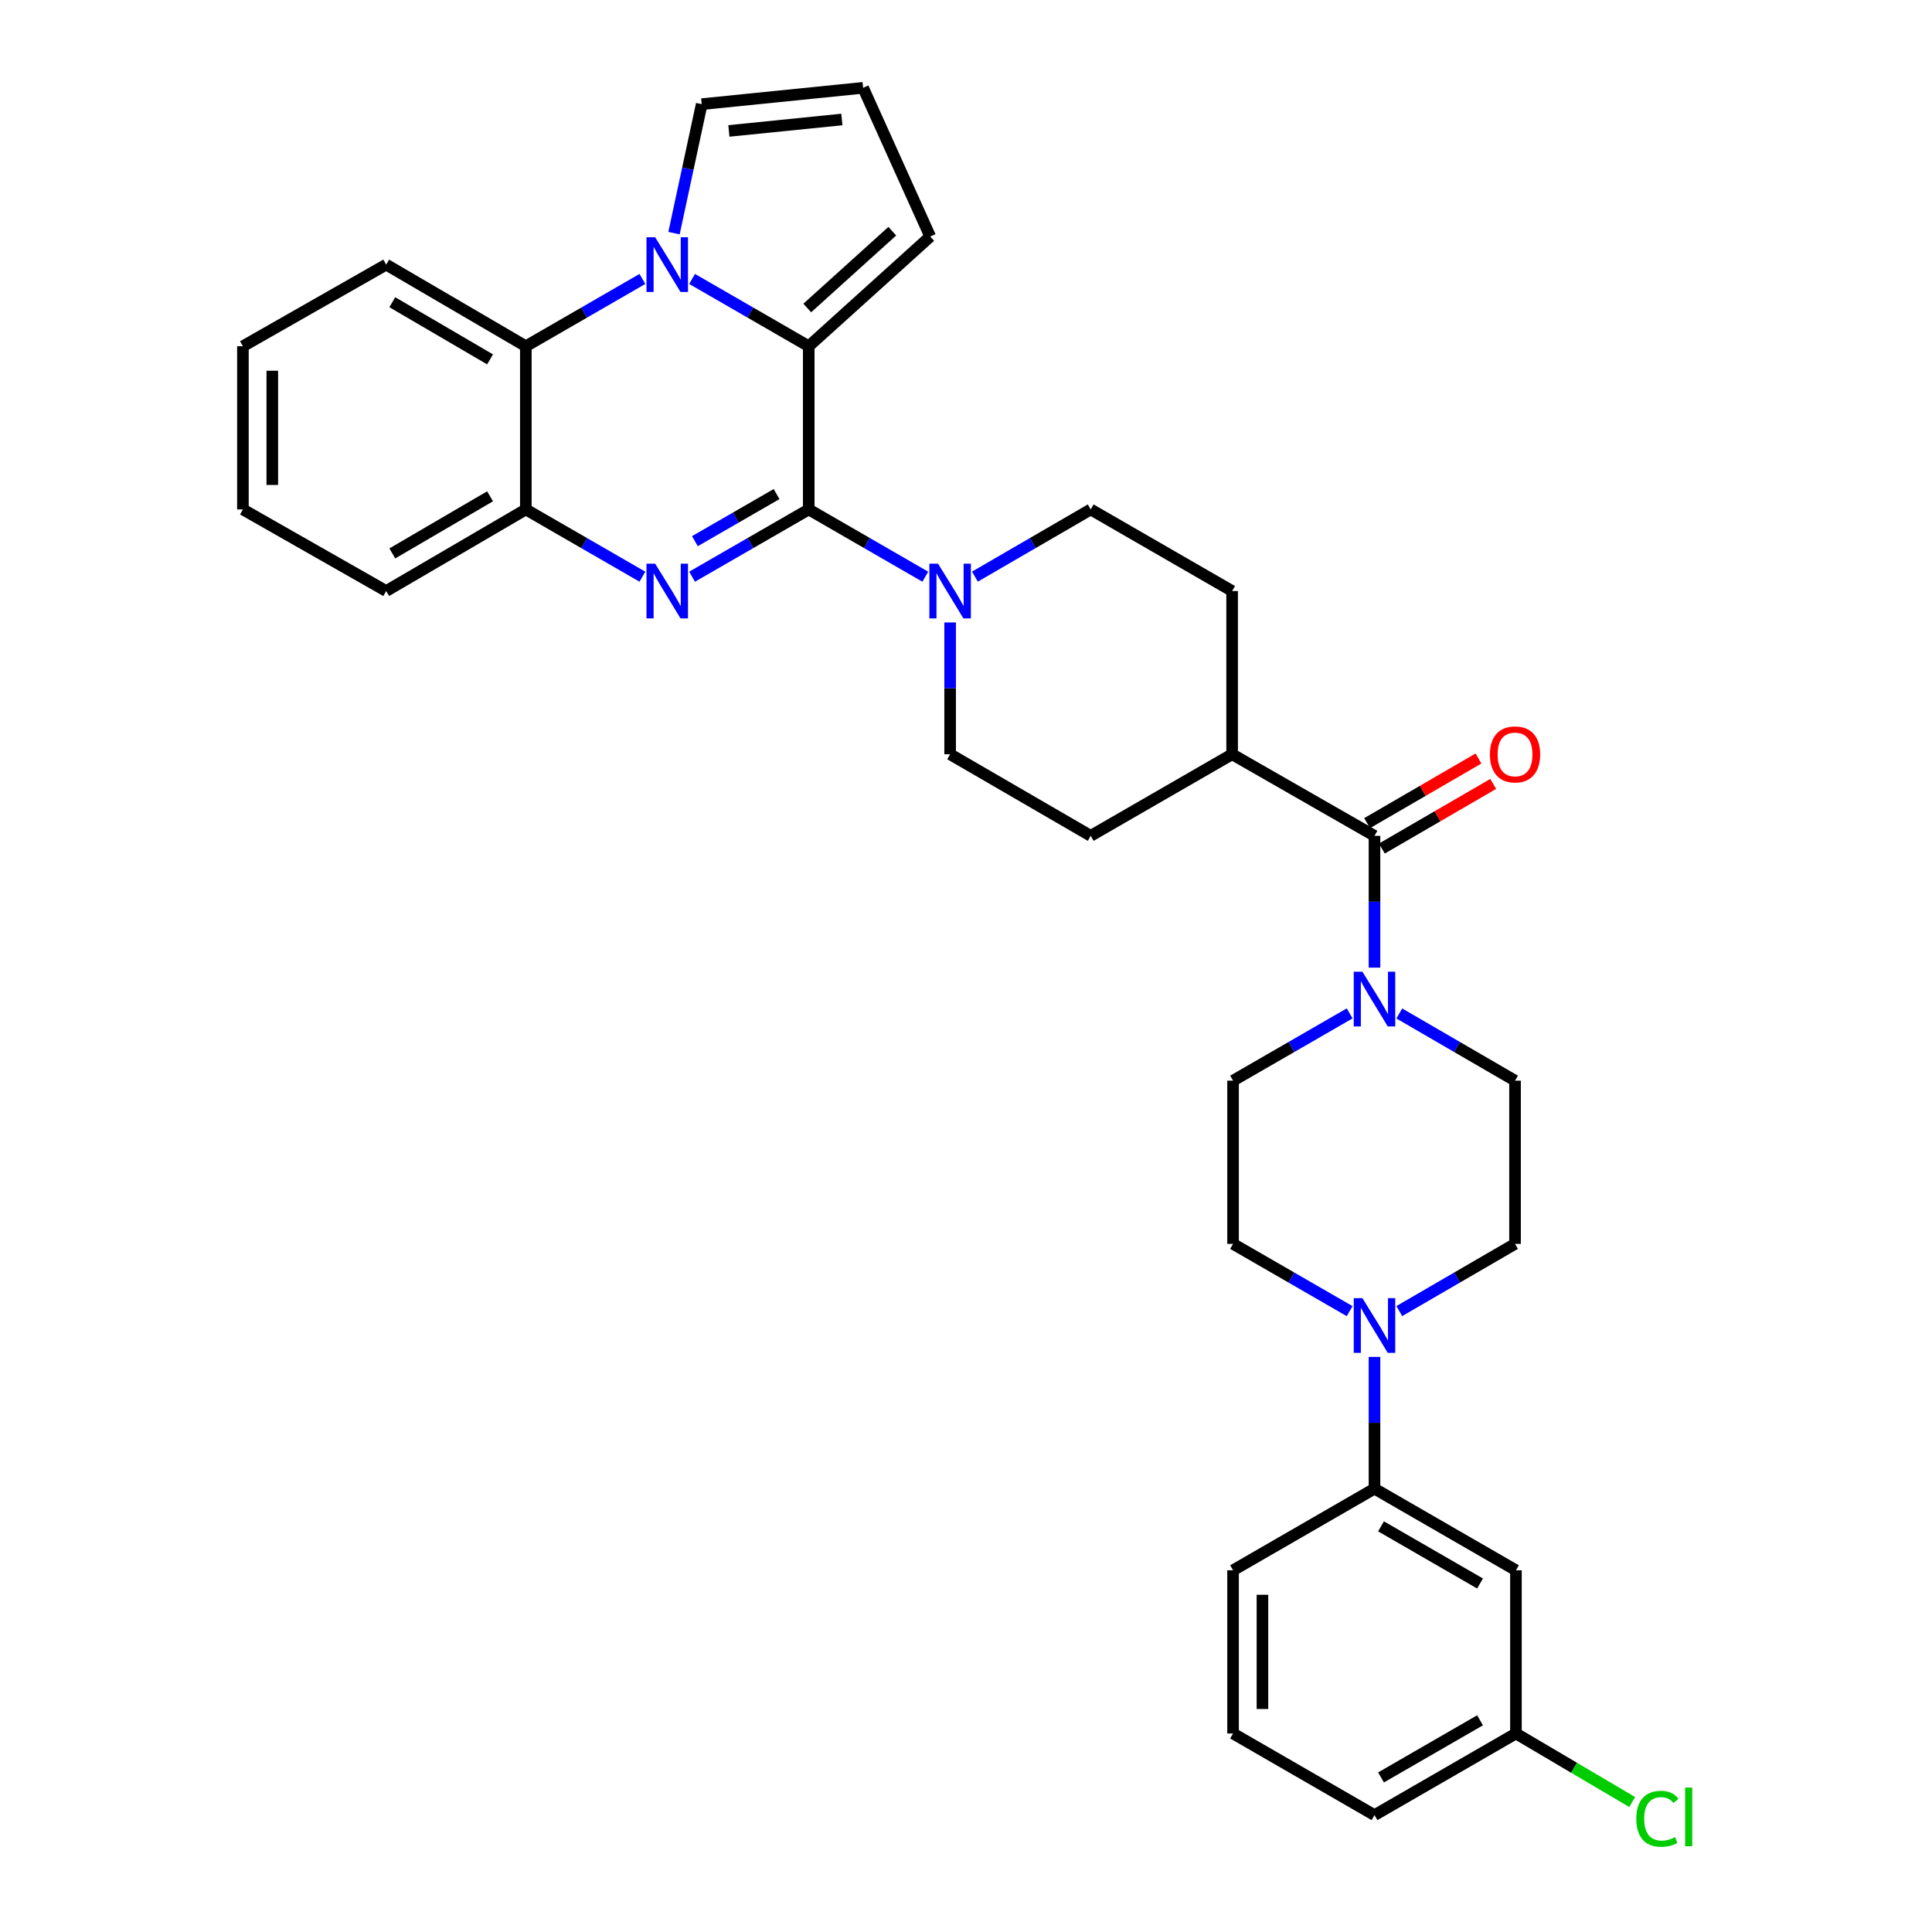 <?xml version='1.0' encoding='iso-8859-1'?>
<svg version='1.1' baseProfile='full'
              xmlns='http://www.w3.org/2000/svg'
                      xmlns:rdkit='http://www.rdkit.org/xml'
                      xmlns:xlink='http://www.w3.org/1999/xlink'
                  xml:space='preserve'
width='1000px' height='1000px' viewBox='0 0 1000 1000'>
<!-- END OF HEADER -->
<rect style='opacity:1.0;fill:#FFFFFF;stroke:none' width='1000' height='1000' x='0' y='0'> </rect>
<path class='bond-0' d='M 418.6,263.684 L 388.409,281.094' style='fill:none;fill-rule:evenodd;stroke:#000000;stroke-width:6px;stroke-linecap:butt;stroke-linejoin:miter;stroke-opacity:1' />
<path class='bond-0' d='M 388.409,281.094 L 358.217,298.504' style='fill:none;fill-rule:evenodd;stroke:#0000FF;stroke-width:6px;stroke-linecap:butt;stroke-linejoin:miter;stroke-opacity:1' />
<path class='bond-0' d='M 401.946,255.734 L 380.812,267.921' style='fill:none;fill-rule:evenodd;stroke:#000000;stroke-width:6px;stroke-linecap:butt;stroke-linejoin:miter;stroke-opacity:1' />
<path class='bond-0' d='M 380.812,267.921 L 359.678,280.108' style='fill:none;fill-rule:evenodd;stroke:#0000FF;stroke-width:6px;stroke-linecap:butt;stroke-linejoin:miter;stroke-opacity:1' />
<path class='bond-2' d='M 418.6,263.684 L 418.6,179.221' style='fill:none;fill-rule:evenodd;stroke:#000000;stroke-width:6px;stroke-linecap:butt;stroke-linejoin:miter;stroke-opacity:1' />
<path class='bond-3' d='M 418.6,263.684 L 448.766,281.092' style='fill:none;fill-rule:evenodd;stroke:#000000;stroke-width:6px;stroke-linecap:butt;stroke-linejoin:miter;stroke-opacity:1' />
<path class='bond-3' d='M 448.766,281.092 L 478.933,298.499' style='fill:none;fill-rule:evenodd;stroke:#0000FF;stroke-width:6px;stroke-linecap:butt;stroke-linejoin:miter;stroke-opacity:1' />
<path class='bond-5' d='M 332.511,298.5 L 302.341,281.092' style='fill:none;fill-rule:evenodd;stroke:#0000FF;stroke-width:6px;stroke-linecap:butt;stroke-linejoin:miter;stroke-opacity:1' />
<path class='bond-5' d='M 302.341,281.092 L 272.17,263.684' style='fill:none;fill-rule:evenodd;stroke:#000000;stroke-width:6px;stroke-linecap:butt;stroke-linejoin:miter;stroke-opacity:1' />
<path class='bond-1' d='M 358.218,144.38 L 388.409,161.8' style='fill:none;fill-rule:evenodd;stroke:#0000FF;stroke-width:6px;stroke-linecap:butt;stroke-linejoin:miter;stroke-opacity:1' />
<path class='bond-1' d='M 388.409,161.8 L 418.6,179.221' style='fill:none;fill-rule:evenodd;stroke:#000000;stroke-width:6px;stroke-linecap:butt;stroke-linejoin:miter;stroke-opacity:1' />
<path class='bond-4' d='M 332.511,144.384 L 302.341,161.802' style='fill:none;fill-rule:evenodd;stroke:#0000FF;stroke-width:6px;stroke-linecap:butt;stroke-linejoin:miter;stroke-opacity:1' />
<path class='bond-4' d='M 302.341,161.802 L 272.17,179.221' style='fill:none;fill-rule:evenodd;stroke:#000000;stroke-width:6px;stroke-linecap:butt;stroke-linejoin:miter;stroke-opacity:1' />
<path class='bond-10' d='M 348.862,120.68 L 356.034,87.295' style='fill:none;fill-rule:evenodd;stroke:#0000FF;stroke-width:6px;stroke-linecap:butt;stroke-linejoin:miter;stroke-opacity:1' />
<path class='bond-10' d='M 356.034,87.295 L 363.206,53.911' style='fill:none;fill-rule:evenodd;stroke:#000000;stroke-width:6px;stroke-linecap:butt;stroke-linejoin:miter;stroke-opacity:1' />
<path class='bond-11' d='M 418.6,179.221 L 481.47,122.433' style='fill:none;fill-rule:evenodd;stroke:#000000;stroke-width:6px;stroke-linecap:butt;stroke-linejoin:miter;stroke-opacity:1' />
<path class='bond-11' d='M 417.838,159.418 L 461.847,119.667' style='fill:none;fill-rule:evenodd;stroke:#000000;stroke-width:6px;stroke-linecap:butt;stroke-linejoin:miter;stroke-opacity:1' />
<path class='bond-17' d='M 504.628,298.461 L 534.588,281.073' style='fill:none;fill-rule:evenodd;stroke:#0000FF;stroke-width:6px;stroke-linecap:butt;stroke-linejoin:miter;stroke-opacity:1' />
<path class='bond-17' d='M 534.588,281.073 L 564.548,263.684' style='fill:none;fill-rule:evenodd;stroke:#000000;stroke-width:6px;stroke-linecap:butt;stroke-linejoin:miter;stroke-opacity:1' />
<path class='bond-18' d='M 491.785,322.188 L 491.785,356.296' style='fill:none;fill-rule:evenodd;stroke:#0000FF;stroke-width:6px;stroke-linecap:butt;stroke-linejoin:miter;stroke-opacity:1' />
<path class='bond-18' d='M 491.785,356.296 L 491.785,390.404' style='fill:none;fill-rule:evenodd;stroke:#000000;stroke-width:6px;stroke-linecap:butt;stroke-linejoin:miter;stroke-opacity:1' />
<path class='bond-26' d='M 272.17,179.221 L 199.889,136.964' style='fill:none;fill-rule:evenodd;stroke:#000000;stroke-width:6px;stroke-linecap:butt;stroke-linejoin:miter;stroke-opacity:1' />
<path class='bond-26' d='M 253.653,186.01 L 203.056,156.43' style='fill:none;fill-rule:evenodd;stroke:#000000;stroke-width:6px;stroke-linecap:butt;stroke-linejoin:miter;stroke-opacity:1' />
<path class='bond-33' d='M 272.17,179.221 L 272.17,263.684' style='fill:none;fill-rule:evenodd;stroke:#000000;stroke-width:6px;stroke-linecap:butt;stroke-linejoin:miter;stroke-opacity:1' />
<path class='bond-27' d='M 272.17,263.684 L 199.889,305.916' style='fill:none;fill-rule:evenodd;stroke:#000000;stroke-width:6px;stroke-linecap:butt;stroke-linejoin:miter;stroke-opacity:1' />
<path class='bond-27' d='M 253.657,256.889 L 203.06,286.451' style='fill:none;fill-rule:evenodd;stroke:#000000;stroke-width:6px;stroke-linecap:butt;stroke-linejoin:miter;stroke-opacity:1' />
<path class='bond-6' d='M 711.434,432.628 L 637.75,390.404' style='fill:none;fill-rule:evenodd;stroke:#000000;stroke-width:6px;stroke-linecap:butt;stroke-linejoin:miter;stroke-opacity:1' />
<path class='bond-7' d='M 711.434,432.628 L 711.434,466.736' style='fill:none;fill-rule:evenodd;stroke:#000000;stroke-width:6px;stroke-linecap:butt;stroke-linejoin:miter;stroke-opacity:1' />
<path class='bond-7' d='M 711.434,466.736 L 711.434,500.844' style='fill:none;fill-rule:evenodd;stroke:#0000FF;stroke-width:6px;stroke-linecap:butt;stroke-linejoin:miter;stroke-opacity:1' />
<path class='bond-21' d='M 715.25,439.203 L 744.072,422.475' style='fill:none;fill-rule:evenodd;stroke:#000000;stroke-width:6px;stroke-linecap:butt;stroke-linejoin:miter;stroke-opacity:1' />
<path class='bond-21' d='M 744.072,422.475 L 772.894,405.746' style='fill:none;fill-rule:evenodd;stroke:#FF0000;stroke-width:6px;stroke-linecap:butt;stroke-linejoin:miter;stroke-opacity:1' />
<path class='bond-21' d='M 707.617,426.052 L 736.439,409.323' style='fill:none;fill-rule:evenodd;stroke:#000000;stroke-width:6px;stroke-linecap:butt;stroke-linejoin:miter;stroke-opacity:1' />
<path class='bond-21' d='M 736.439,409.323 L 765.26,392.594' style='fill:none;fill-rule:evenodd;stroke:#FF0000;stroke-width:6px;stroke-linecap:butt;stroke-linejoin:miter;stroke-opacity:1' />
<path class='bond-15' d='M 698.581,524.531 L 668.406,541.94' style='fill:none;fill-rule:evenodd;stroke:#0000FF;stroke-width:6px;stroke-linecap:butt;stroke-linejoin:miter;stroke-opacity:1' />
<path class='bond-15' d='M 668.406,541.94 L 638.232,559.348' style='fill:none;fill-rule:evenodd;stroke:#000000;stroke-width:6px;stroke-linecap:butt;stroke-linejoin:miter;stroke-opacity:1' />
<path class='bond-16' d='M 724.277,524.572 L 754.228,541.96' style='fill:none;fill-rule:evenodd;stroke:#0000FF;stroke-width:6px;stroke-linecap:butt;stroke-linejoin:miter;stroke-opacity:1' />
<path class='bond-16' d='M 754.228,541.96 L 784.18,559.348' style='fill:none;fill-rule:evenodd;stroke:#000000;stroke-width:6px;stroke-linecap:butt;stroke-linejoin:miter;stroke-opacity:1' />
<path class='bond-8' d='M 724.277,678.611 L 754.228,661.22' style='fill:none;fill-rule:evenodd;stroke:#0000FF;stroke-width:6px;stroke-linecap:butt;stroke-linejoin:miter;stroke-opacity:1' />
<path class='bond-8' d='M 754.228,661.22 L 784.18,643.828' style='fill:none;fill-rule:evenodd;stroke:#000000;stroke-width:6px;stroke-linecap:butt;stroke-linejoin:miter;stroke-opacity:1' />
<path class='bond-9' d='M 711.434,702.34 L 711.434,736.436' style='fill:none;fill-rule:evenodd;stroke:#0000FF;stroke-width:6px;stroke-linecap:butt;stroke-linejoin:miter;stroke-opacity:1' />
<path class='bond-9' d='M 711.434,736.436 L 711.434,770.532' style='fill:none;fill-rule:evenodd;stroke:#000000;stroke-width:6px;stroke-linecap:butt;stroke-linejoin:miter;stroke-opacity:1' />
<path class='bond-37' d='M 698.581,678.652 L 668.406,661.24' style='fill:none;fill-rule:evenodd;stroke:#0000FF;stroke-width:6px;stroke-linecap:butt;stroke-linejoin:miter;stroke-opacity:1' />
<path class='bond-37' d='M 668.406,661.24 L 638.232,643.828' style='fill:none;fill-rule:evenodd;stroke:#000000;stroke-width:6px;stroke-linecap:butt;stroke-linejoin:miter;stroke-opacity:1' />
<path class='bond-12' d='M 711.434,770.532 L 784.653,812.78' style='fill:none;fill-rule:evenodd;stroke:#000000;stroke-width:6px;stroke-linecap:butt;stroke-linejoin:miter;stroke-opacity:1' />
<path class='bond-12' d='M 714.817,790.04 L 766.07,819.614' style='fill:none;fill-rule:evenodd;stroke:#000000;stroke-width:6px;stroke-linecap:butt;stroke-linejoin:miter;stroke-opacity:1' />
<path class='bond-28' d='M 711.434,770.532 L 638.232,812.78' style='fill:none;fill-rule:evenodd;stroke:#000000;stroke-width:6px;stroke-linecap:butt;stroke-linejoin:miter;stroke-opacity:1' />
<path class='bond-35' d='M 363.206,53.911 L 446.749,45.455' style='fill:none;fill-rule:evenodd;stroke:#000000;stroke-width:6px;stroke-linecap:butt;stroke-linejoin:miter;stroke-opacity:1' />
<path class='bond-35' d='M 377.269,67.772 L 435.749,61.852' style='fill:none;fill-rule:evenodd;stroke:#000000;stroke-width:6px;stroke-linecap:butt;stroke-linejoin:miter;stroke-opacity:1' />
<path class='bond-13' d='M 481.47,122.433 L 446.749,45.455' style='fill:none;fill-rule:evenodd;stroke:#000000;stroke-width:6px;stroke-linecap:butt;stroke-linejoin:miter;stroke-opacity:1' />
<path class='bond-24' d='M 784.653,812.78 L 784.653,897.252' style='fill:none;fill-rule:evenodd;stroke:#000000;stroke-width:6px;stroke-linecap:butt;stroke-linejoin:miter;stroke-opacity:1' />
<path class='bond-14' d='M 637.75,390.404 L 564.548,432.628' style='fill:none;fill-rule:evenodd;stroke:#000000;stroke-width:6px;stroke-linecap:butt;stroke-linejoin:miter;stroke-opacity:1' />
<path class='bond-34' d='M 637.75,390.404 L 637.75,305.916' style='fill:none;fill-rule:evenodd;stroke:#000000;stroke-width:6px;stroke-linecap:butt;stroke-linejoin:miter;stroke-opacity:1' />
<path class='bond-20' d='M 638.232,559.348 L 638.232,643.828' style='fill:none;fill-rule:evenodd;stroke:#000000;stroke-width:6px;stroke-linecap:butt;stroke-linejoin:miter;stroke-opacity:1' />
<path class='bond-19' d='M 784.18,559.348 L 784.18,643.828' style='fill:none;fill-rule:evenodd;stroke:#000000;stroke-width:6px;stroke-linecap:butt;stroke-linejoin:miter;stroke-opacity:1' />
<path class='bond-22' d='M 564.548,263.684 L 637.75,305.916' style='fill:none;fill-rule:evenodd;stroke:#000000;stroke-width:6px;stroke-linecap:butt;stroke-linejoin:miter;stroke-opacity:1' />
<path class='bond-23' d='M 491.785,390.404 L 564.548,432.628' style='fill:none;fill-rule:evenodd;stroke:#000000;stroke-width:6px;stroke-linecap:butt;stroke-linejoin:miter;stroke-opacity:1' />
<path class='bond-25' d='M 784.653,897.252 L 814.74,914.991' style='fill:none;fill-rule:evenodd;stroke:#000000;stroke-width:6px;stroke-linecap:butt;stroke-linejoin:miter;stroke-opacity:1' />
<path class='bond-25' d='M 814.74,914.991 L 844.827,932.73' style='fill:none;fill-rule:evenodd;stroke:#00CC00;stroke-width:6px;stroke-linecap:butt;stroke-linejoin:miter;stroke-opacity:1' />
<path class='bond-38' d='M 784.653,897.252 L 711.434,939.501' style='fill:none;fill-rule:evenodd;stroke:#000000;stroke-width:6px;stroke-linecap:butt;stroke-linejoin:miter;stroke-opacity:1' />
<path class='bond-38' d='M 766.07,890.418 L 714.817,919.992' style='fill:none;fill-rule:evenodd;stroke:#000000;stroke-width:6px;stroke-linecap:butt;stroke-linejoin:miter;stroke-opacity:1' />
<path class='bond-31' d='M 199.889,136.964 L 125.732,179.221' style='fill:none;fill-rule:evenodd;stroke:#000000;stroke-width:6px;stroke-linecap:butt;stroke-linejoin:miter;stroke-opacity:1' />
<path class='bond-32' d='M 199.889,305.916 L 125.732,263.684' style='fill:none;fill-rule:evenodd;stroke:#000000;stroke-width:6px;stroke-linecap:butt;stroke-linejoin:miter;stroke-opacity:1' />
<path class='bond-29' d='M 638.232,812.78 L 638.232,897.252' style='fill:none;fill-rule:evenodd;stroke:#000000;stroke-width:6px;stroke-linecap:butt;stroke-linejoin:miter;stroke-opacity:1' />
<path class='bond-29' d='M 653.438,825.451 L 653.438,884.581' style='fill:none;fill-rule:evenodd;stroke:#000000;stroke-width:6px;stroke-linecap:butt;stroke-linejoin:miter;stroke-opacity:1' />
<path class='bond-30' d='M 638.232,897.252 L 711.434,939.501' style='fill:none;fill-rule:evenodd;stroke:#000000;stroke-width:6px;stroke-linecap:butt;stroke-linejoin:miter;stroke-opacity:1' />
<path class='bond-36' d='M 125.732,179.221 L 125.732,263.684' style='fill:none;fill-rule:evenodd;stroke:#000000;stroke-width:6px;stroke-linecap:butt;stroke-linejoin:miter;stroke-opacity:1' />
<path class='bond-36' d='M 140.939,191.89 L 140.939,251.014' style='fill:none;fill-rule:evenodd;stroke:#000000;stroke-width:6px;stroke-linecap:butt;stroke-linejoin:miter;stroke-opacity:1' />
<path  class='atom-1' d='M 339.104 291.756
L 348.384 306.756
Q 349.304 308.236, 350.784 310.916
Q 352.264 313.596, 352.344 313.756
L 352.344 291.756
L 356.104 291.756
L 356.104 320.076
L 352.224 320.076
L 342.264 303.676
Q 341.104 301.756, 339.864 299.556
Q 338.664 297.356, 338.304 296.676
L 338.304 320.076
L 334.624 320.076
L 334.624 291.756
L 339.104 291.756
' fill='#0000FF'/>
<path  class='atom-2' d='M 339.104 122.804
L 348.384 137.804
Q 349.304 139.284, 350.784 141.964
Q 352.264 144.644, 352.344 144.804
L 352.344 122.804
L 356.104 122.804
L 356.104 151.124
L 352.224 151.124
L 342.264 134.724
Q 341.104 132.804, 339.864 130.604
Q 338.664 128.404, 338.304 127.724
L 338.304 151.124
L 334.624 151.124
L 334.624 122.804
L 339.104 122.804
' fill='#0000FF'/>
<path  class='atom-4' d='M 485.525 291.756
L 494.805 306.756
Q 495.725 308.236, 497.205 310.916
Q 498.685 313.596, 498.765 313.756
L 498.765 291.756
L 502.525 291.756
L 502.525 320.076
L 498.645 320.076
L 488.685 303.676
Q 487.525 301.756, 486.285 299.556
Q 485.085 297.356, 484.725 296.676
L 484.725 320.076
L 481.045 320.076
L 481.045 291.756
L 485.525 291.756
' fill='#0000FF'/>
<path  class='atom-8' d='M 705.174 502.956
L 714.454 517.956
Q 715.374 519.436, 716.854 522.116
Q 718.334 524.796, 718.414 524.956
L 718.414 502.956
L 722.174 502.956
L 722.174 531.276
L 718.294 531.276
L 708.334 514.876
Q 707.174 512.956, 705.934 510.756
Q 704.734 508.556, 704.374 507.876
L 704.374 531.276
L 700.694 531.276
L 700.694 502.956
L 705.174 502.956
' fill='#0000FF'/>
<path  class='atom-9' d='M 705.174 671.908
L 714.454 686.908
Q 715.374 688.388, 716.854 691.068
Q 718.334 693.748, 718.414 693.908
L 718.414 671.908
L 722.174 671.908
L 722.174 700.228
L 718.294 700.228
L 708.334 683.828
Q 707.174 681.908, 705.934 679.708
Q 704.734 677.508, 704.374 676.828
L 704.374 700.228
L 700.694 700.228
L 700.694 671.908
L 705.174 671.908
' fill='#0000FF'/>
<path  class='atom-22' d='M 771.18 390.484
Q 771.18 383.684, 774.54 379.884
Q 777.9 376.084, 784.18 376.084
Q 790.46 376.084, 793.82 379.884
Q 797.18 383.684, 797.18 390.484
Q 797.18 397.364, 793.78 401.284
Q 790.38 405.164, 784.18 405.164
Q 777.94 405.164, 774.54 401.284
Q 771.18 397.404, 771.18 390.484
M 784.18 401.964
Q 788.5 401.964, 790.82 399.084
Q 793.18 396.164, 793.18 390.484
Q 793.18 384.924, 790.82 382.124
Q 788.5 379.284, 784.18 379.284
Q 779.86 379.284, 777.5 382.084
Q 775.18 384.884, 775.18 390.484
Q 775.18 396.204, 777.5 399.084
Q 779.86 401.964, 784.18 401.964
' fill='#FF0000'/>
<path  class='atom-26' d='M 846.952 941.402
Q 846.952 934.362, 850.232 930.682
Q 853.552 926.962, 859.832 926.962
Q 865.672 926.962, 868.792 931.082
L 866.152 933.242
Q 863.872 930.242, 859.832 930.242
Q 855.552 930.242, 853.272 933.122
Q 851.032 935.962, 851.032 941.402
Q 851.032 947.002, 853.352 949.882
Q 855.712 952.762, 860.272 952.762
Q 863.392 952.762, 867.032 950.882
L 868.152 953.882
Q 866.672 954.842, 864.432 955.402
Q 862.192 955.962, 859.712 955.962
Q 853.552 955.962, 850.232 952.202
Q 846.952 948.442, 846.952 941.402
' fill='#00CC00'/>
<path  class='atom-26' d='M 872.232 925.242
L 875.912 925.242
L 875.912 955.602
L 872.232 955.602
L 872.232 925.242
' fill='#00CC00'/>
</svg>
